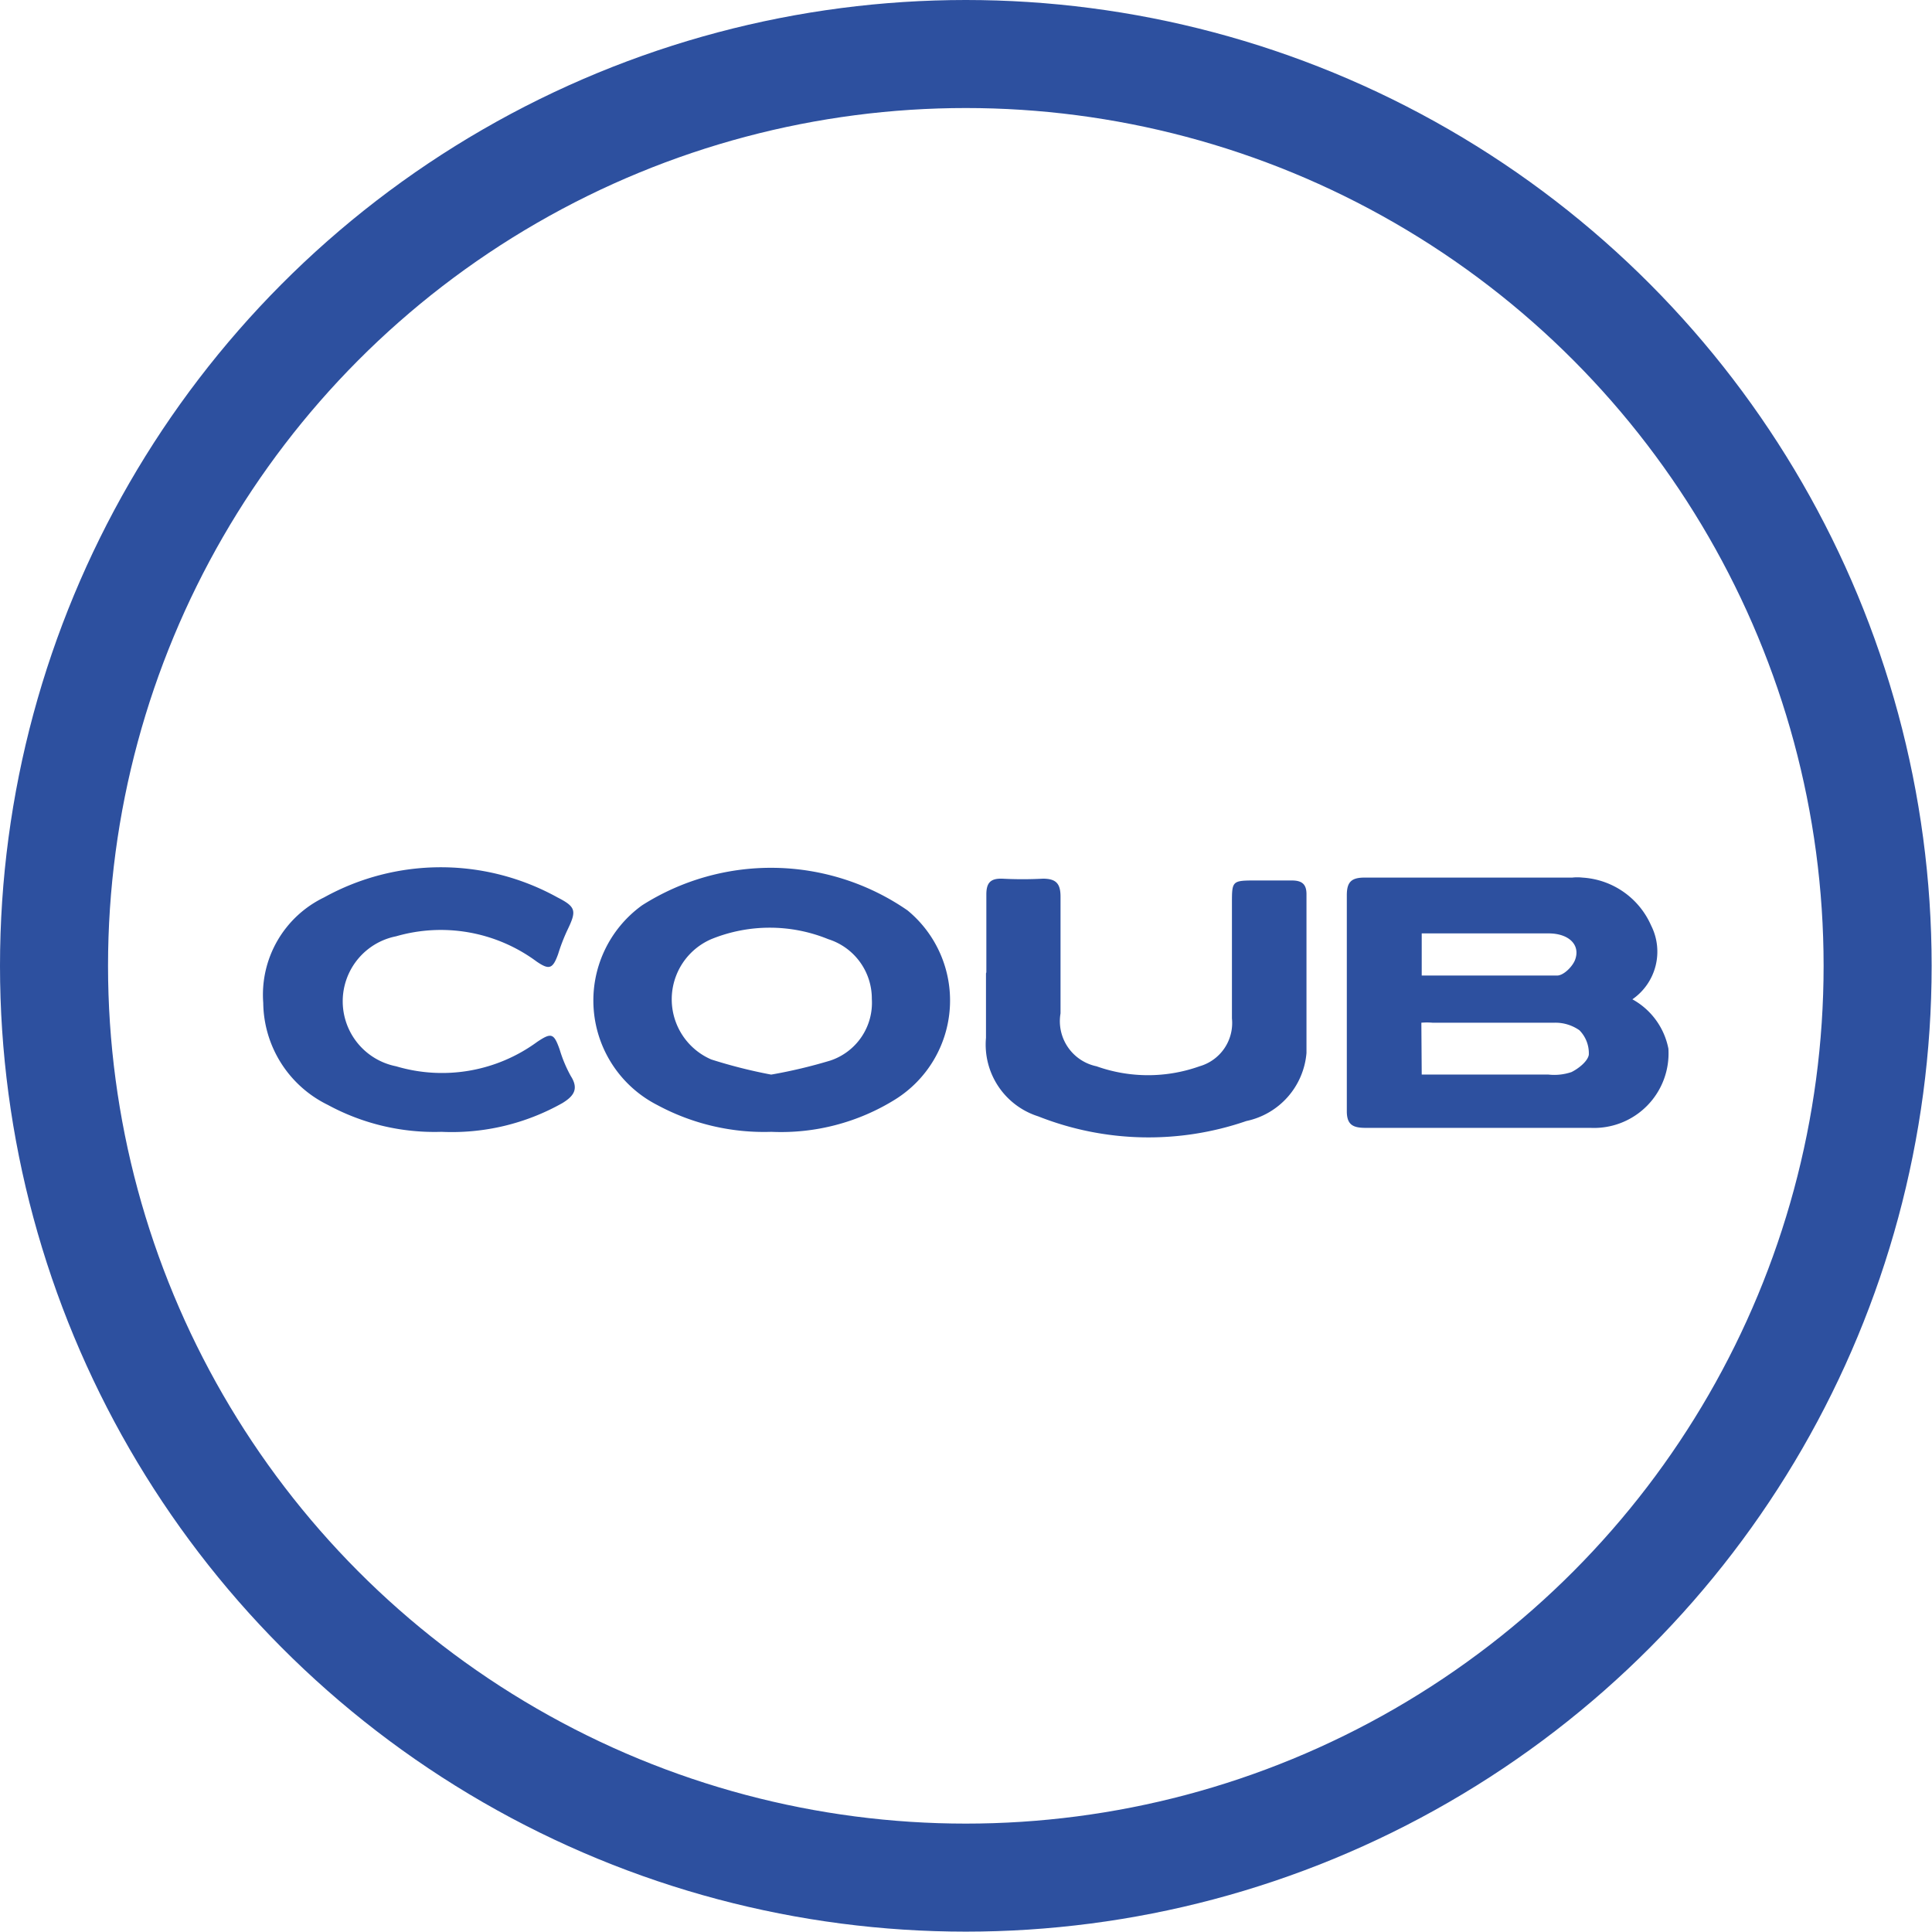 <svg xmlns="http://www.w3.org/2000/svg" viewBox="0 0 53.65 53.65"><defs><style>.cls-1{fill:none;stroke:#2d509f;stroke-miterlimit:10;stroke-width:3px;}.cls-2{fill:#2d509f;}</style></defs><title>Ресурс 5</title><g id="Слой_2" data-name="Слой 2"><g id="Слой_1-2" data-name="Слой 1"><circle class="cls-1" cx="26.82" cy="26.82" r="25.32"/><path class="cls-2" d="M45.33,27.75a2,2,0,0,1,1,1.37,2.07,2.07,0,0,1-2.16,2.2c-.5,0-1,0-1.5,0H37.93c-.34,0-.53-.07-.53-.46q0-3,0-6c0-.36.12-.49.49-.49,1.92,0,3.85,0,5.77,0a1.27,1.27,0,0,1,.28,0,2.23,2.23,0,0,1,1.91,1.33A1.61,1.61,0,0,1,45.33,27.75Zm-5.85,2.09.43,0H43a1.49,1.49,0,0,0,.64-.07c.2-.1.45-.3.48-.48a.91.91,0,0,0-.26-.68,1.16,1.16,0,0,0-.7-.21c-1.12,0-2.25,0-3.38,0a1.81,1.81,0,0,0-.31,0Zm0-2.75c1.29,0,2.52,0,3.76,0,.18,0,.43-.25.5-.44.15-.41-.17-.72-.71-.73-.93,0-1.85,0-2.77,0h-.78Z"/><path class="cls-2" d="M21.42,31.43a6.24,6.24,0,0,1-3.16-.74,3.26,3.26,0,0,1-.43-5.55,6.67,6.67,0,0,1,7.37.14,3.24,3.24,0,0,1-.34,5.25A6,6,0,0,1,21.42,31.43Zm0-1.59a14,14,0,0,0,1.64-.39,1.69,1.69,0,0,0,1.15-1.71A1.73,1.73,0,0,0,23,26.08a4.3,4.3,0,0,0-3.25,0,1.82,1.82,0,0,0,0,3.34A14,14,0,0,0,21.41,29.84Z"/><path class="cls-2" d="M27.39,27c0-.72,0-1.44,0-2.16,0-.32.11-.45.44-.44a10.65,10.65,0,0,0,1.13,0c.37,0,.49.14.49.5,0,1.08,0,2.16,0,3.24a1.28,1.28,0,0,0,1,1.47,4.26,4.26,0,0,0,2.86,0,1.25,1.25,0,0,0,.9-1.33c0-1.06,0-2.12,0-3.19,0-.63,0-.64.66-.64h1c.27,0,.41.09.41.38,0,1.47,0,2.94,0,4.41a2.11,2.11,0,0,1-1.67,1.89A8.33,8.33,0,0,1,28.83,31a2.09,2.09,0,0,1-1.45-2.18c0-.6,0-1.19,0-1.79Z"/><path class="cls-2" d="M12.26,31.43a6.2,6.2,0,0,1-3.16-.75,3.19,3.19,0,0,1-1.79-2.83A3,3,0,0,1,9,24.92a6.69,6.69,0,0,1,6.48,0c.53.27.53.38.27.92a5.12,5.12,0,0,0-.25.65c-.15.42-.25.45-.6.21A4.47,4.47,0,0,0,11,26a1.84,1.84,0,0,0,0,3.61,4.47,4.47,0,0,0,3.92-.68c.39-.26.46-.24.62.21a3.73,3.73,0,0,0,.31.74c.23.36.08.56-.23.75A6.25,6.25,0,0,1,12.26,31.43Z"/></g></g></svg>
